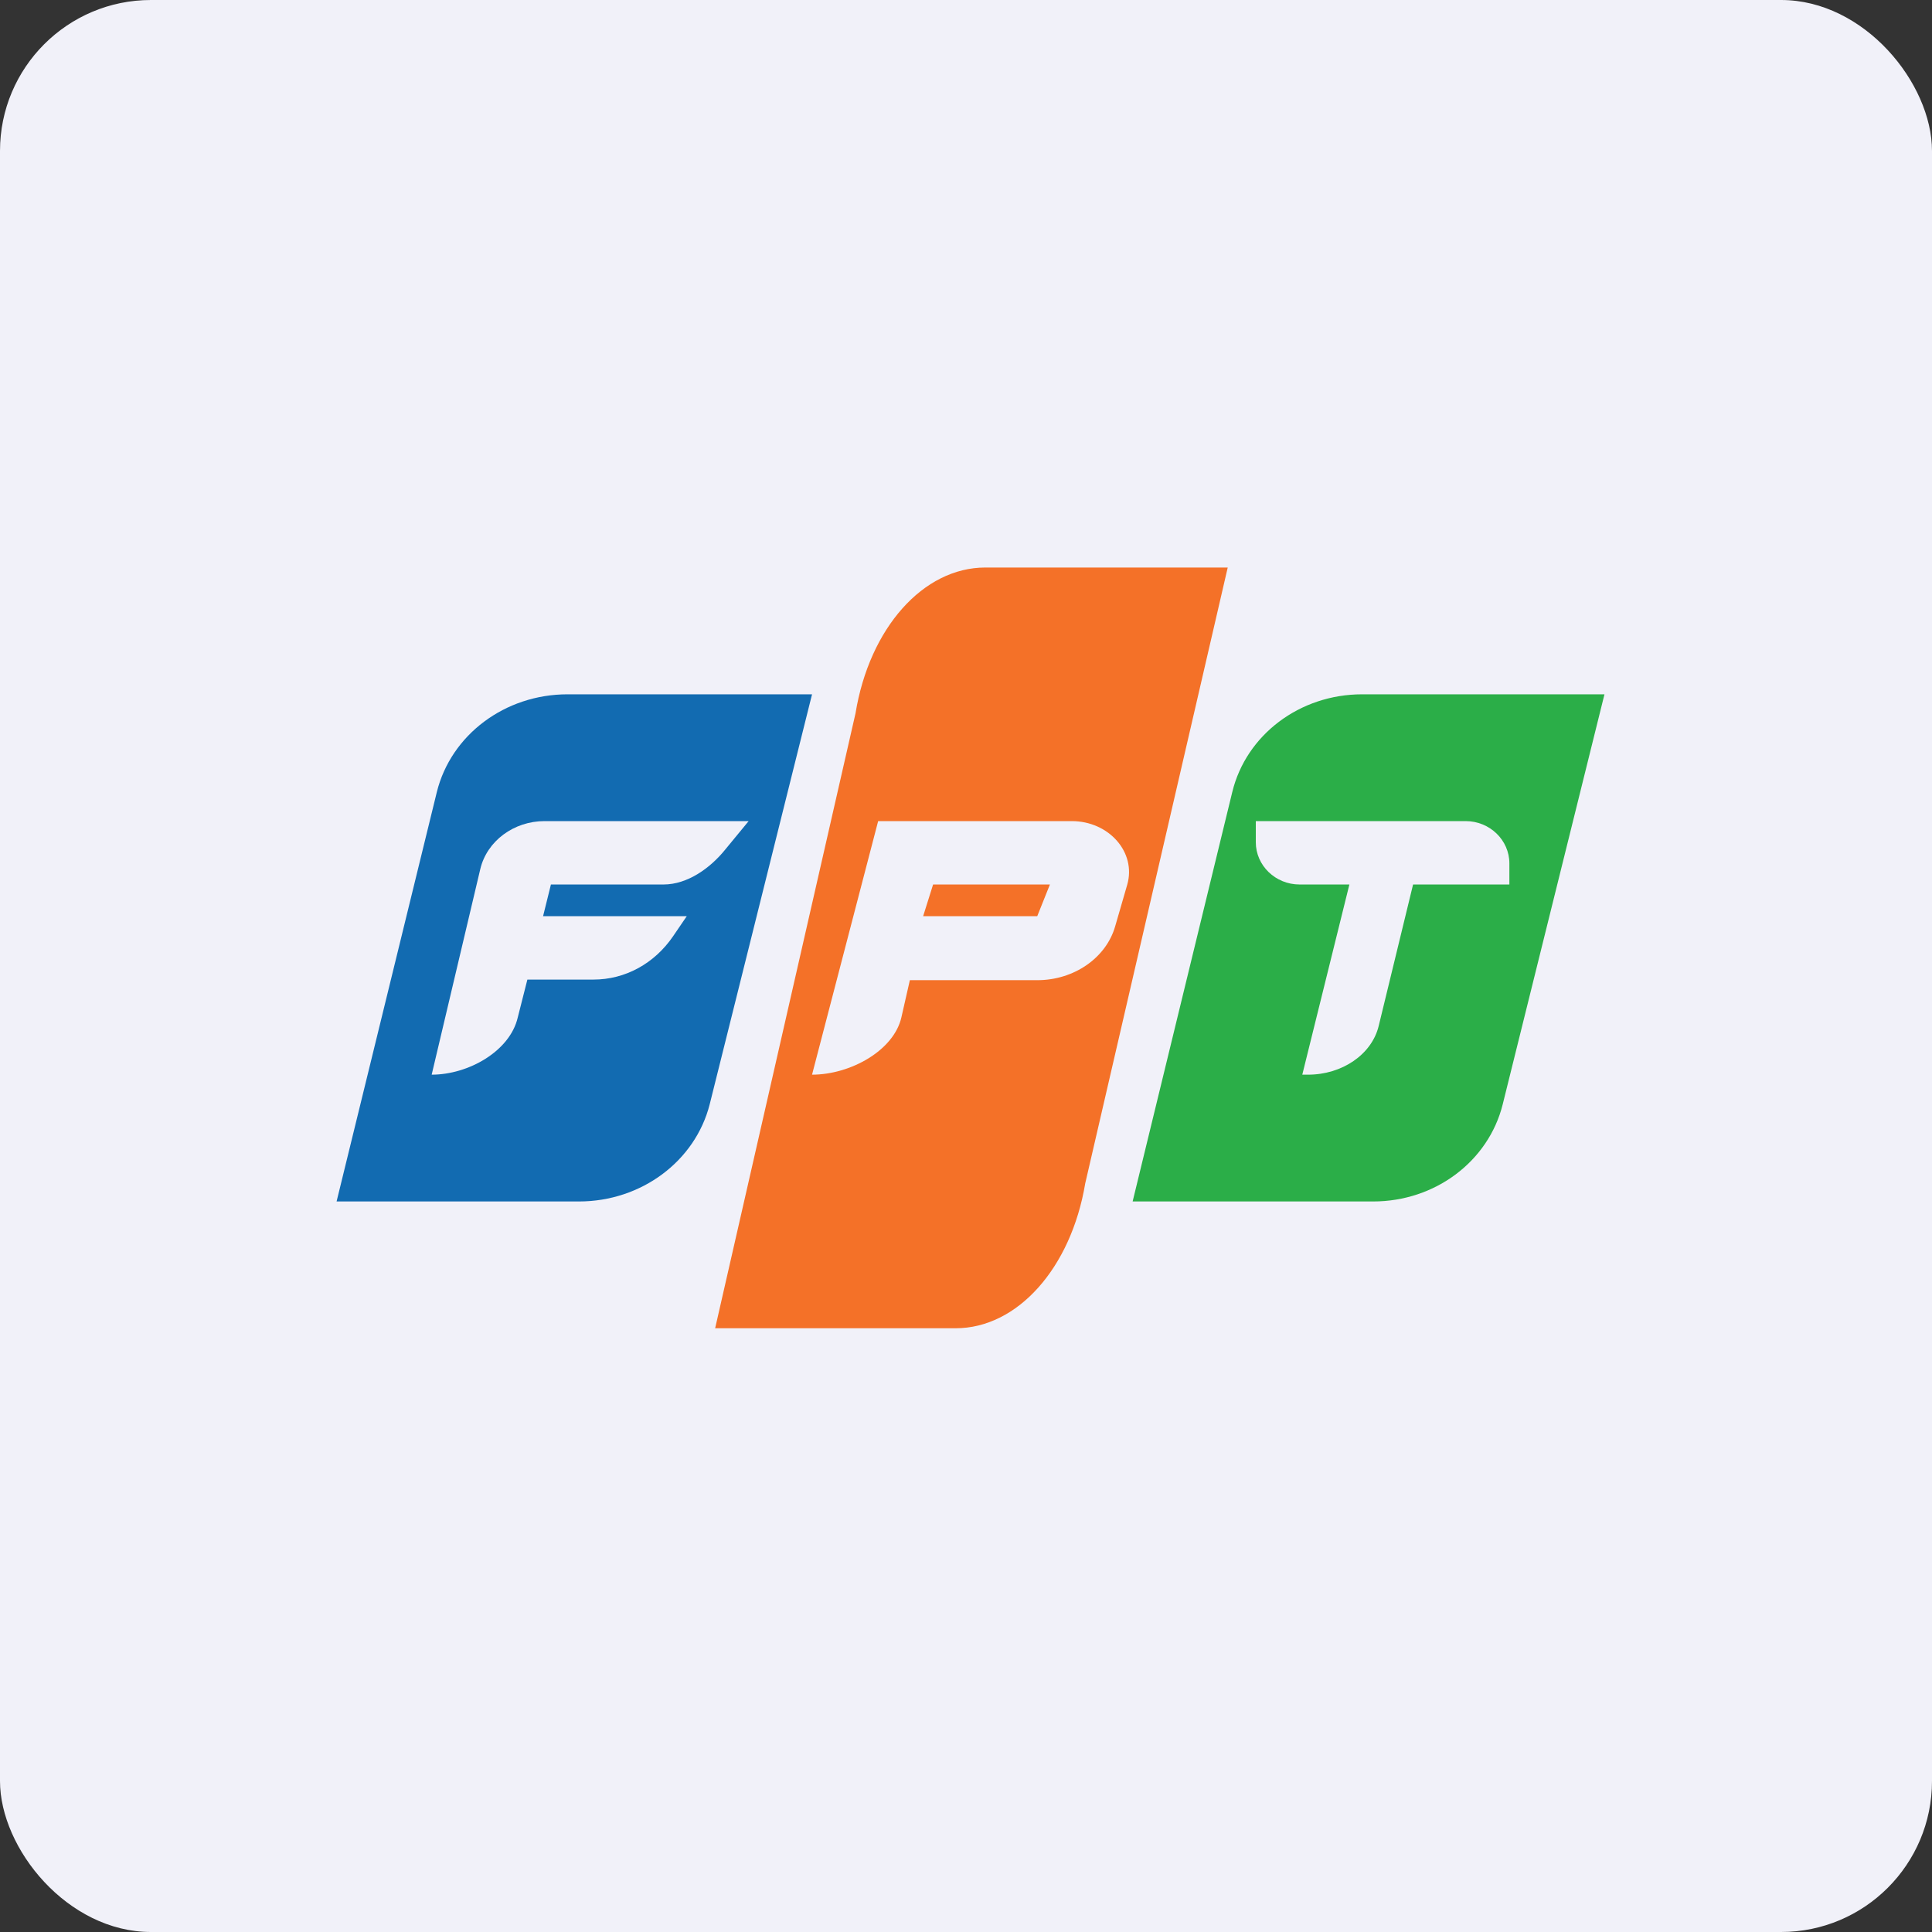 <!-- by FastBull --><svg xmlns="http://www.w3.org/2000/svg" width="64" height="64" fill="none" viewBox="0 0 64 64"><rect x="0" y="0" width="64" height="64" fill="#333333" stroke="none"/><rect x="0" y="0" width="64" height="64" rx="5" ry="5" fill="#f1f1f9" /><path fill="#f1f1f9" d="M 2.75,2 L 61.55,2 L 61.55,60.80 L 2.75,60.80 L 2.75,2" /><path fill-rule="evenodd" clip-rule="evenodd" d="M 11.15,39.80 L 14.47,26.24 C 14.94,24.34 16.73,23 18.80,23 L 26.90,23 L 23.51,36.58 C 23.03,38.47 21.24,39.80 19.18,39.80 L 11.15,39.80 M 15.91,28.79 L 14.30,35.60 C 15.52,35.60 16.89,34.82 17.15,33.71 L 17.47,32.45 L 19.66,32.45 C 20.71,32.45 21.68,31.92 22.30,31.01 L 22.75,30.35 L 17.99,30.35 L 18.25,29.30 L 21.98,29.30 C 22.78,29.30 23.53,28.75 24.01,28.16 L 24.80,27.20 L 18.04,27.20 C 17.02,27.20 16.13,27.86 15.91,28.79" fill="#126bb1" /><path fill-rule="evenodd" clip-rule="evenodd" d="M 23.69,44 L 28.34,23.63 C 28.80,20.81 30.58,18.80 32.64,18.80 L 40.67,18.80 L 35.95,39.20 C 35.48,42.01 33.70,44 31.66,44 L 23.69,44 M 29.09,27.20 L 26.90,35.60 C 28.17,35.60 29.61,34.80 29.86,33.70 L 30.14,32.47 L 34.36,32.47 C 35.58,32.47 36.64,31.73 36.94,30.69 L 37.34,29.31 C 37.65,28.24 36.74,27.20 35.50,27.20 L 29.09,27.20 L 29.09,27.20 M 30.91,29.30 L 30.58,30.35 L 34.36,30.35 L 34.78,29.30 L 30.91,29.30" fill="#f47128" /><path fill-rule="evenodd" clip-rule="evenodd" d="M 37.52,39.80 L 40.82,26.24 C 41.28,24.34 43.06,23 45.12,23 L 53.15,23 L 49.78,36.58 C 49.31,38.47 47.54,39.80 45.49,39.80 L 37.53,39.80 L 37.52,39.80 M 41.60,27.20 L 41.60,27.90 C 41.60,28.67 42.25,29.30 43.05,29.30 L 44.70,29.30 L 43.14,35.60 L 43.33,35.60 C 44.46,35.60 45.44,34.93 45.67,33.99 L 46.81,29.30 L 50,29.30 L 50,28.60 C 50,27.83 49.35,27.20 48.55,27.20 L 41.60,27.20" fill="#2bae48" /></svg>